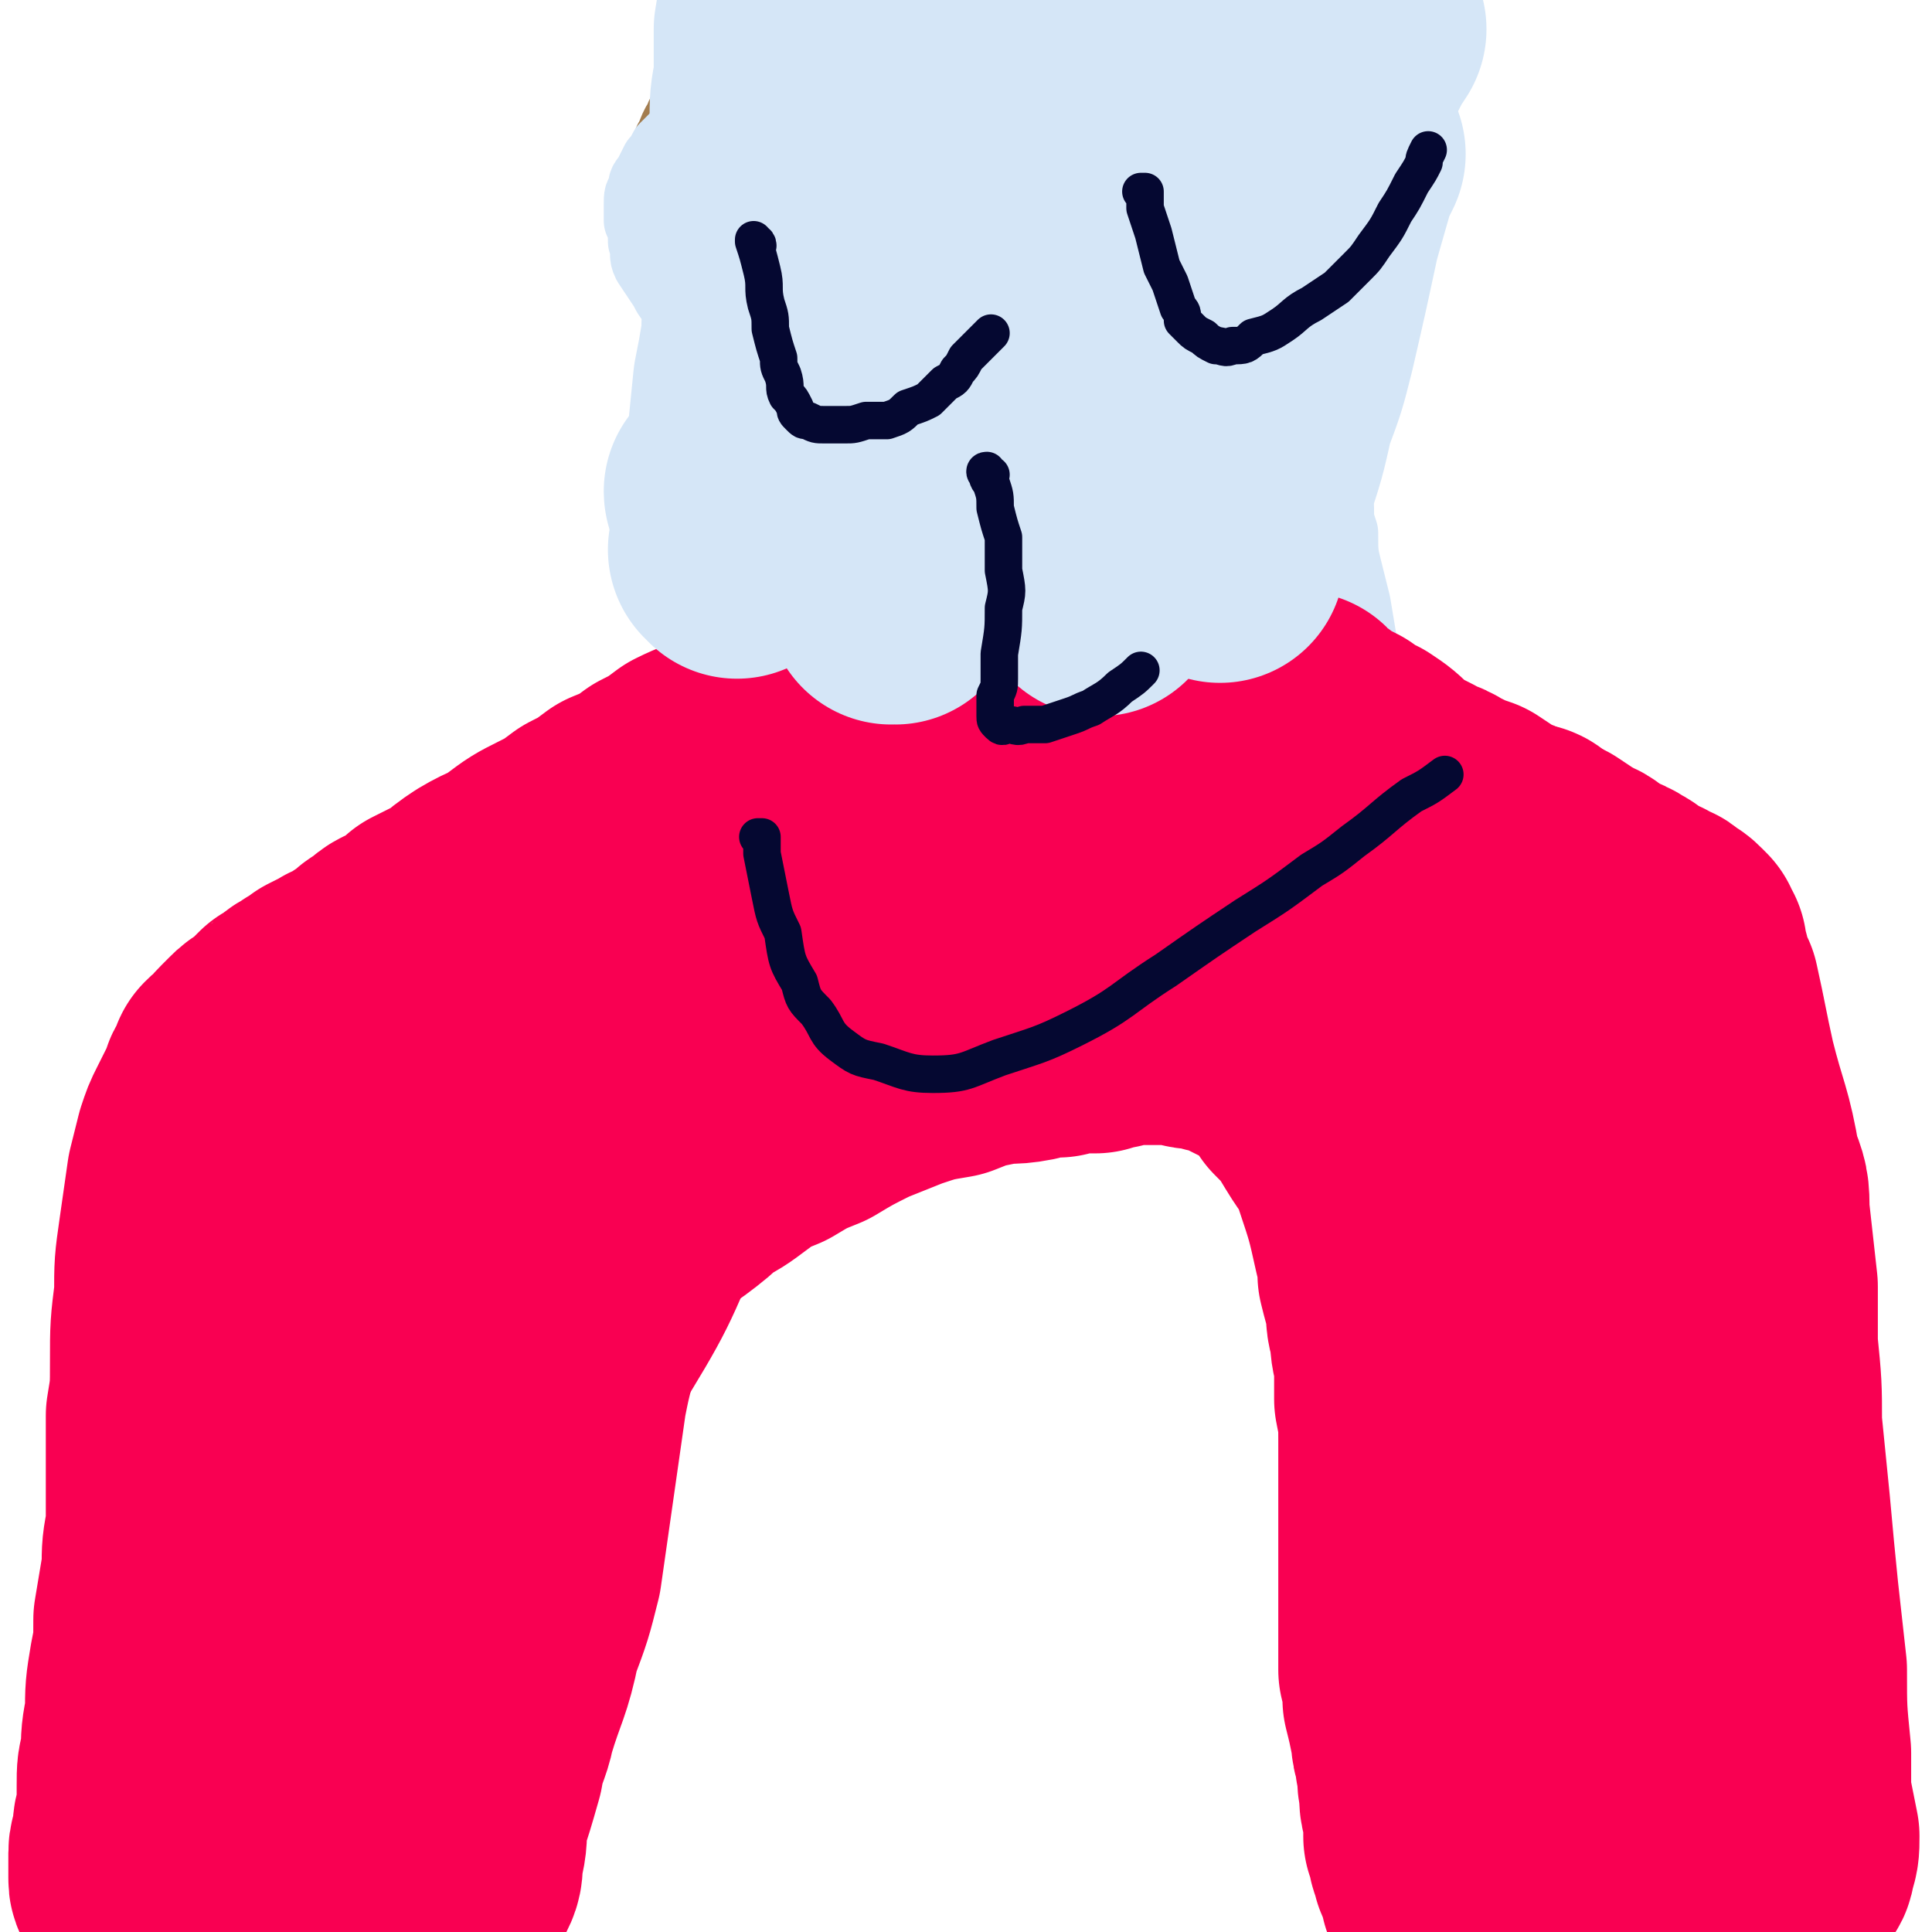 <svg viewBox='0 0 464 464' version='1.1' xmlns='http://www.w3.org/2000/svg' xmlns:xlink='http://www.w3.org/1999/xlink'><g fill='none' stroke='#A37D4F' stroke-width='18' stroke-linecap='round' stroke-linejoin='round'><path d='M166,192c-1,0 -1,-1 -1,-1 -1,0 0,0 0,0 0,0 0,0 0,0 0,1 0,0 0,0 -1,0 0,0 0,0 0,0 0,0 0,0 0,1 0,0 0,0 -1,0 0,0 0,0 0,0 0,0 0,0 0,1 0,0 0,0 -1,0 0,0 0,0 -1,1 -1,1 -3,2 -2,1 -2,1 -4,2 -1,0 -1,0 -3,1 -2,1 -2,1 -3,1 -2,1 -2,1 -4,2 -3,1 -3,1 -6,2 -2,1 -2,1 -4,2 -2,0 -2,0 -4,1 -1,1 -1,1 -3,2 -2,1 -2,1 -4,2 -3,1 -3,1 -5,2 -2,1 -2,1 -4,2 -2,1 -2,0 -4,1 -2,1 -2,1 -4,2 -2,1 -2,1 -4,2 -2,1 -2,1 -4,2 -2,1 -2,1 -3,2 -2,1 -2,1 -3,1 -2,1 -2,1 -4,2 -1,1 -1,1 -3,1 -1,1 -1,1 -2,1 -1,0 -1,0 -2,1 -1,0 -1,0 -2,0 -1,1 -1,1 -2,1 0,0 0,0 -1,1 -1,0 -1,0 -2,0 0,1 0,1 -1,1 0,0 0,0 -1,1 -1,0 -1,0 -1,0 -1,1 -1,1 -1,1 -1,1 -1,1 -2,1 -1,1 -1,1 -2,2 -1,0 -1,0 -2,1 -1,1 -1,1 -2,2 -1,1 -1,1 -2,2 -2,1 -2,1 -3,2 -1,2 -1,2 -2,3 -1,2 -1,2 -2,3 -1,2 -1,2 -2,4 -1,1 -1,1 -2,3 -1,1 0,1 -1,3 -1,2 -1,2 -1,3 0,2 0,2 -1,4 0,1 0,1 0,3 -1,1 -1,1 -1,3 0,1 0,1 -1,3 0,1 0,1 0,3 -1,2 -1,2 -1,3 0,2 0,2 -1,4 0,1 0,1 0,3 1,2 1,2 0,3 0,2 0,2 0,4 0,2 0,2 0,3 -1,2 -1,2 -1,4 0,3 0,3 0,6 0,2 0,2 0,4 0,2 0,2 0,4 0,3 0,3 0,5 0,2 0,2 0,4 0,2 0,2 0,5 0,2 0,2 0,5 0,2 0,2 0,4 0,2 0,2 0,4 0,9 0,9 -1,18 -1,5 -1,5 -2,10 0,3 0,3 -1,6 -1,2 -1,2 -1,4 -1,3 -1,3 -2,5 0,4 0,4 -1,7 -1,3 -2,3 -2,6 -1,2 -1,2 -1,5 -1,3 -1,3 -2,6 0,3 0,3 -1,6 0,3 0,3 -1,6 0,2 0,2 0,5 -1,2 -1,2 -1,4 0,2 0,2 -1,4 0,2 0,2 0,3 0,2 0,2 0,3 -1,2 -1,2 -2,3 '/><path d='M213,248c-1,0 -1,-1 -1,-1 0,0 0,0 0,0 0,0 0,0 0,0 0,1 0,0 0,0 0,0 0,0 0,0 -1,2 -1,2 -2,4 -2,2 -3,2 -5,4 -1,2 -1,2 -2,3 -2,1 -2,1 -3,2 -1,1 -1,1 -3,3 0,1 0,1 -1,2 -2,1 -2,1 -3,2 -2,1 -2,1 -3,2 -1,1 -1,1 -3,2 -1,1 -1,1 -3,2 -1,1 -1,1 -3,2 -2,1 -2,1 -3,2 -2,1 -2,0 -4,1 -2,1 -2,1 -3,2 -2,0 -2,0 -3,1 -1,0 -1,0 -3,1 -1,1 -1,1 -2,1 -1,1 -1,1 -2,1 -1,1 -1,1 -2,1 -1,0 -1,0 -2,1 0,0 0,1 0,1 -1,0 -1,0 -1,0 0,0 0,0 -1,0 0,0 0,0 0,0 -1,0 0,0 -1,1 -1,0 -1,0 -1,0 -1,1 -1,1 -2,1 -1,0 -1,0 -2,1 -1,0 -1,0 -2,1 -1,1 -1,1 -2,2 -1,0 -1,0 -2,1 -1,1 -1,0 -2,1 -1,1 -1,1 -2,2 0,0 0,0 -1,1 -1,1 -1,1 -2,2 0,1 -1,1 -2,2 0,1 0,1 -1,2 -2,4 -2,4 -4,8 -1,2 -1,2 -2,3 0,2 0,2 -1,4 0,1 0,1 -1,2 -1,2 -1,2 -1,3 -1,1 -1,2 -1,3 0,1 0,1 -1,2 0,2 0,2 0,3 -1,1 -1,1 -1,2 0,1 0,1 -1,2 0,1 0,1 0,2 -1,1 -1,1 -1,2 0,1 0,1 0,2 0,1 0,1 0,2 0,2 0,2 0,3 0,2 0,2 0,3 0,1 0,1 0,3 -1,2 -1,2 -1,4 0,1 0,1 -1,3 0,2 0,2 0,4 -1,2 -1,2 -1,4 0,2 0,2 -1,4 0,2 0,2 0,4 -1,2 -1,2 -1,4 -1,6 -1,6 -2,11 0,3 0,3 -1,5 0,3 0,3 0,6 0,3 0,3 -1,5 0,3 0,3 0,7 -1,2 -1,2 -1,5 0,3 0,3 0,5 -1,2 -1,2 -1,4 0,3 0,3 -1,6 0,1 0,1 0,3 0,2 0,2 0,5 -1,3 -1,3 -1,7 0,2 0,2 0,3 -1,3 -1,3 -1,5 -1,2 -1,2 -1,4 0,1 0,1 -1,2 0,1 0,1 0,1 '/><path d='M33,428c0,0 -1,-1 -1,-1 0,0 0,0 1,0 0,0 0,0 0,0 -1,3 -1,3 -1,5 0,2 0,2 0,5 -1,4 -1,4 -1,8 0,2 0,2 -1,4 '/><path d='M272,251c0,0 -1,-1 -1,-1 0,0 0,0 0,0 0,0 0,0 0,0 1,1 0,0 0,0 0,0 0,0 0,0 0,0 0,0 0,0 1,1 0,0 0,0 0,0 0,0 0,0 0,0 0,0 0,0 1,1 0,0 0,0 0,0 0,0 0,0 1,1 1,0 2,1 3,0 3,0 6,1 2,0 2,0 4,0 1,1 1,1 3,1 1,0 1,0 2,1 2,0 2,0 3,0 1,1 1,1 3,1 1,0 1,0 2,1 1,0 1,0 2,0 1,1 1,1 2,1 1,0 1,0 2,1 1,0 1,0 2,0 2,0 2,0 3,0 1,0 1,0 2,0 1,1 1,1 2,1 1,0 1,0 2,0 0,0 0,0 1,0 1,0 1,0 2,0 0,0 0,0 1,0 2,1 2,1 3,2 1,0 1,0 1,0 1,1 1,1 1,1 0,0 0,0 1,1 0,0 0,0 0,0 1,1 1,1 1,1 1,0 1,0 1,1 1,0 1,0 1,1 1,1 1,1 2,2 0,0 1,0 1,1 1,1 0,1 1,2 0,1 1,1 1,2 1,0 0,0 1,1 0,1 0,1 0,3 1,0 1,0 1,1 0,2 0,2 1,3 0,1 0,1 0,3 1,1 0,1 1,3 0,2 0,2 0,3 1,2 1,2 1,5 0,2 0,2 0,3 0,2 0,2 0,4 0,3 0,3 0,5 0,2 0,2 0,4 0,5 0,5 0,9 1,3 1,3 1,5 0,4 0,4 1,7 0,2 0,2 0,4 1,4 1,4 1,8 0,2 0,2 1,5 0,3 0,3 0,5 0,3 0,3 0,6 0,3 0,3 0,6 0,3 0,3 0,7 0,2 -1,2 -1,4 0,3 0,3 -1,6 0,2 0,2 0,4 0,3 -1,3 -1,6 0,3 0,3 0,6 0,3 0,3 0,6 0,3 0,3 0,7 0,3 0,3 1,7 0,3 0,3 0,7 1,2 1,2 2,5 1,3 1,3 1,7 1,2 0,2 1,5 0,3 0,3 0,6 0,2 0,2 0,4 0,2 -1,2 0,3 0,1 0,1 0,2 1,1 1,0 1,1 '/><path d='M421,239c-1,0 -1,-1 -1,-1 0,0 0,0 0,0 0,0 0,0 0,0 1,4 1,4 2,8 1,2 1,2 1,4 0,2 0,2 1,4 0,2 0,2 0,3 1,2 1,2 1,5 0,1 0,2 0,3 0,2 0,2 0,4 0,3 0,3 -1,5 0,2 0,2 0,5 -1,3 -1,3 -1,5 0,3 0,3 -1,6 0,3 0,3 0,6 -1,3 -1,3 -1,7 0,2 0,2 0,5 -1,3 0,3 0,5 0,3 0,3 0,5 0,3 0,3 0,6 1,3 1,3 1,7 1,4 1,4 2,8 0,6 0,6 1,13 0,4 0,4 0,8 1,4 0,4 0,8 0,3 0,3 0,6 0,4 -1,4 -1,7 0,3 0,3 0,6 0,4 0,4 0,8 0,3 1,3 1,6 0,4 0,4 1,7 0,4 0,4 1,8 2,4 2,4 3,8 1,5 1,5 2,9 1,4 1,4 2,8 1,4 1,4 1,7 0,2 0,2 0,4 1,3 0,3 0,5 0,2 1,2 1,4 0,1 0,1 1,2 0,0 0,0 1,1 '/><path d='M429,241c0,0 0,0 -1,-1 0,0 1,1 1,1 0,0 0,0 0,0 0,0 0,0 -1,-1 -1,0 -2,0 -3,-1 -2,-1 -3,-1 -4,-2 -3,-1 -3,-2 -5,-3 -2,-1 -2,-1 -4,-2 -5,-2 -5,-2 -9,-4 -2,-1 -2,-1 -4,-2 -2,-1 -2,-1 -4,-2 -2,-1 -2,-1 -3,-2 -2,-1 -3,-1 -5,-2 -1,-1 -1,-1 -2,-2 -2,-1 -2,-1 -3,-2 -1,-1 -1,-1 -2,-2 -2,-1 -2,-1 -3,-2 -1,-1 -1,-1 -3,-2 -1,-1 -1,-1 -2,-1 -1,-1 -1,-1 -3,-2 -1,0 -1,0 -1,-1 -2,-1 -2,-1 -3,-1 -1,-1 -1,-1 -2,-2 -1,-1 -1,-1 -3,-2 -1,-1 -1,-1 -3,-2 -2,-1 -2,-1 -3,-2 -2,-1 -2,-1 -4,-2 -2,-1 -2,-1 -4,-2 -2,-1 -2,-1 -4,-2 -2,-1 -2,-1 -4,-2 -2,-1 -2,-1 -4,-2 -1,-1 -1,-1 -3,-1 -3,-1 -3,-1 -5,-2 -3,-2 -3,-2 -6,-3 -2,-1 -2,-1 -4,-1 0,-1 0,-1 -1,-1 -1,0 -1,0 -1,-1 -1,0 0,0 -1,0 0,-1 0,-1 0,-1 -1,0 -1,0 -1,-1 0,0 0,0 -1,0 0,-1 0,-1 0,-1 '/><path d='M177,179c0,0 -1,0 -1,-1 0,0 0,1 0,1 0,0 0,0 0,0 1,0 0,0 0,-1 0,0 0,1 0,1 0,0 0,0 0,0 1,0 0,0 0,-1 0,0 0,1 0,1 0,0 0,0 0,0 1,-2 1,-2 2,-5 0,-1 0,-1 1,-3 0,-2 0,-2 0,-4 1,-1 1,-1 1,-3 0,-2 0,-2 0,-3 1,-2 1,-2 1,-4 0,-1 0,-1 1,-3 0,-2 0,-2 0,-4 1,-2 1,-2 1,-3 0,-2 0,-2 1,-3 0,-2 0,-2 0,-3 1,-1 1,-1 1,-3 0,-1 0,-1 1,-3 0,-2 0,-2 0,-3 0,-2 0,-2 0,-3 0,-2 0,-2 0,-3 0,-1 0,-1 0,-3 0,-1 0,-1 1,-2 0,-2 0,-2 0,-3 0,-1 0,-1 0,-3 1,-1 1,-1 1,-3 0,-2 0,-2 0,-3 0,-2 0,-2 0,-4 0,-2 0,-2 0,-4 0,-4 0,-4 0,-9 0,-2 0,-2 0,-4 0,-1 0,-1 0,-2 0,-3 0,-3 0,-5 0,-1 0,-1 0,-3 0,-1 0,-1 0,-1 0,-1 0,-1 0,-1 0,-1 0,-1 0,-1 0,-1 0,-1 0,-1 0,0 0,0 0,-1 0,0 0,0 0,0 '/><path d='M194,75c0,0 0,-1 -1,-1 0,0 1,0 1,1 0,0 0,0 0,0 0,0 0,-1 -1,-1 0,0 1,0 1,1 0,0 0,0 0,0 0,0 0,-1 -1,-1 0,0 1,0 1,1 0,0 0,0 0,0 0,0 0,-1 -1,-1 0,0 1,1 1,1 -2,1 -3,1 -5,1 -2,1 -2,1 -4,1 -1,0 -1,0 -3,1 -1,0 -1,0 -2,0 -1,1 -1,0 -2,0 -1,0 -1,0 -2,0 0,0 0,0 -1,0 -1,0 -1,0 -1,0 -1,0 -1,0 -2,0 0,0 0,0 0,0 0,0 0,0 -1,0 0,0 0,0 0,0 -1,0 -1,0 -1,-1 0,0 0,0 0,0 -1,-1 -1,-1 -1,-1 -1,-1 0,-1 -1,-2 0,0 0,0 -1,-1 0,-2 0,-2 -1,-4 -1,-2 -1,-2 -2,-4 -1,0 -1,0 -2,-1 0,-1 0,-1 0,-3 -1,-1 -1,-1 -1,-2 0,0 0,0 -1,-1 0,-1 0,-1 0,-2 -1,-2 -1,-2 -1,-4 0,-1 0,-1 -1,-2 0,-2 0,-2 0,-3 0,-1 0,-1 0,-2 0,-1 0,-1 0,-2 0,-1 0,-1 1,-2 0,-2 0,-2 0,-3 1,-1 1,-1 2,-3 0,-1 0,-1 1,-2 0,-1 0,-1 1,-3 1,-1 1,-1 1,-2 1,-1 1,-1 2,-3 0,0 0,0 1,-1 0,-1 0,-1 1,-3 1,-1 1,-1 2,-1 2,-3 2,-3 5,-5 1,-1 1,-1 2,-1 1,-1 1,-1 2,-2 1,-1 1,-1 2,-2 1,-1 1,-1 2,-2 2,-1 2,-1 3,-2 2,-1 2,-1 3,-2 2,-1 2,-1 3,-2 '/><path d='M319,164c0,0 -1,-1 -1,-1 0,0 0,0 1,0 0,0 0,0 0,0 0,1 -1,0 -1,0 0,0 0,0 1,0 0,0 0,0 0,0 -1,-2 -2,-2 -2,-4 -1,-3 -1,-3 -1,-7 -1,-2 -1,-2 -1,-4 -1,-3 -1,-3 -2,-5 0,-2 -1,-2 -1,-5 0,-2 0,-2 -1,-4 0,-3 0,-3 0,-6 -1,-2 -1,-2 -1,-5 0,-1 0,-1 0,-3 0,-2 0,-2 0,-4 0,-2 0,-2 0,-3 0,-2 0,-2 0,-4 0,-1 0,-1 0,-2 0,-2 0,-2 0,-4 0,-1 0,-1 0,-2 0,-2 0,-2 0,-3 0,-1 0,-1 0,-2 0,-1 0,-1 0,-2 0,-1 0,-1 0,-2 0,-1 0,-1 0,-1 0,-1 0,-1 0,-1 0,-1 0,-1 0,-2 0,-1 0,-1 0,-1 0,-1 0,-1 0,-1 0,-1 0,-1 0,-2 0,0 0,0 0,-1 0,-2 0,-2 0,-4 0,0 0,0 0,-1 0,0 0,0 0,0 0,-1 0,-1 0,-1 0,-1 0,-1 0,-1 0,-1 0,-1 0,-2 0,0 0,0 0,0 0,-1 0,-1 0,-1 0,0 0,0 0,0 0,-1 0,-1 0,-1 0,0 0,0 1,0 0,-1 0,-1 0,-1 1,0 1,0 1,-1 0,0 0,0 1,0 0,0 0,0 0,0 1,-1 1,-1 1,-1 0,0 0,0 1,-1 0,0 0,0 0,0 1,-1 1,-1 1,-1 0,0 0,0 1,-1 0,0 0,0 0,0 1,-1 1,-1 1,-1 0,-1 0,-1 1,-1 0,-1 0,-1 0,-1 1,0 1,0 1,-1 0,0 0,0 1,-1 0,-1 0,-1 0,-1 0,-1 0,-1 0,-2 1,0 1,0 1,-1 0,-1 1,-1 1,-1 0,-1 0,-1 0,-2 0,-1 0,-1 0,-1 0,-1 0,-1 0,-2 0,-1 0,-1 0,-2 0,-1 0,-1 0,-2 0,-1 0,-1 0,-2 0,-1 0,-1 0,-3 0,-1 0,-1 0,-2 0,-2 0,-2 0,-3 0,-3 0,-3 0,-6 0,0 0,0 0,-1 0,-1 0,-1 0,-1 0,-1 0,-1 0,-2 0,0 0,0 0,-1 0,-1 0,-1 0,-1 0,-1 0,-1 -1,-2 0,0 0,0 0,-1 -1,-1 -1,-1 -1,-1 0,-1 0,-1 0,-2 -1,0 -1,0 -1,-1 0,-1 0,-1 -1,-1 0,-1 0,-1 0,-2 -1,0 -1,0 -2,-1 0,-1 0,-1 -1,-1 -1,-1 -1,-1 -1,-2 -1,0 -1,0 -2,-1 -1,-1 -1,-1 -2,-2 0,-1 0,-1 -1,-2 -2,-1 -2,-1 -4,-3 -3,-2 -3,-2 -6,-4 -3,-2 -3,-3 -5,-5 0,-1 0,-1 -1,-2 '/></g>
<g fill='none' stroke='#F90052' stroke-width='18' stroke-linecap='round' stroke-linejoin='round'><path d='M188,179c0,0 -1,-1 -1,-1 0,0 1,1 2,1 3,1 3,1 6,2 2,1 2,1 5,1 3,1 3,1 6,1 6,1 6,1 12,1 2,0 2,0 5,0 2,0 2,-1 5,-1 2,0 2,0 5,-1 2,0 2,0 5,0 2,-1 2,-1 5,-1 2,0 2,0 5,-1 2,0 2,0 4,0 3,0 3,0 6,-1 3,0 3,0 5,-1 2,0 2,0 3,0 2,0 2,0 4,0 2,-1 2,0 3,0 2,0 2,0 3,0 1,0 1,0 3,0 1,0 1,0 3,0 1,0 1,0 2,0 2,0 2,0 3,0 1,0 1,0 2,0 2,0 2,0 3,0 1,0 1,0 2,0 1,-1 1,-1 2,-1 1,0 1,0 2,-1 1,0 1,0 2,0 0,-1 0,0 1,0 1,0 1,-1 1,-1 1,0 1,0 2,0 1,0 1,0 3,0 0,0 0,0 1,0 0,0 0,0 1,0 0,0 0,0 0,0 '/><path d='M193,176c0,0 0,-1 -1,-1 0,0 1,0 1,0 0,0 0,0 0,0 0,1 0,0 -1,0 0,0 1,0 1,0 0,0 0,0 0,0 0,1 0,0 -1,0 0,0 1,0 1,0 0,0 0,0 0,0 0,1 0,0 -1,0 0,0 1,0 1,0 0,0 0,0 0,0 0,1 0,0 -1,0 0,0 1,0 1,0 -1,1 -2,1 -3,1 -2,1 -2,1 -3,2 -1,0 -1,0 -2,0 -2,0 -2,0 -3,1 -1,0 -1,0 -1,0 -1,1 -1,1 -2,1 -1,0 -1,0 -1,1 -1,0 -1,0 -1,0 -1,0 -1,0 -2,0 0,0 0,0 -1,0 -1,0 -1,0 -1,0 -1,0 -1,0 -2,0 0,0 0,0 -1,0 0,0 0,0 -1,0 0,0 0,0 -1,0 0,0 0,0 0,0 -1,0 -1,0 -1,0 0,0 0,0 0,0 0,0 0,0 0,0 0,0 -1,0 -1,0 '/><path d='M303,176c0,0 -1,-1 -1,-1 0,0 0,1 0,1 0,0 0,0 0,0 1,0 0,-1 0,-1 0,0 0,1 0,1 0,0 0,0 0,0 1,0 -1,-1 0,-1 2,1 3,2 6,4 2,1 2,1 4,2 2,1 2,1 4,2 2,1 2,1 3,1 2,1 2,1 3,2 1,0 1,0 1,0 2,0 2,0 3,1 0,0 0,0 0,0 '/><path d='M180,187c0,0 -1,-1 -1,-1 0,0 0,0 0,1 0,0 0,0 0,0 1,0 0,-1 0,-1 0,0 0,0 0,1 0,0 0,0 0,0 1,0 0,-1 0,-1 0,0 0,0 0,1 0,0 0,0 0,0 1,1 1,1 1,3 0,2 0,2 1,5 0,2 0,2 0,5 1,2 1,2 2,4 0,2 0,2 1,4 1,3 1,3 1,5 1,2 1,2 1,3 1,2 1,2 2,4 1,1 1,1 2,2 1,2 1,2 2,3 1,1 1,1 2,2 1,1 1,1 2,2 1,1 1,1 1,2 1,1 1,1 2,2 0,1 1,1 2,2 1,1 1,1 2,2 1,1 1,1 1,2 3,3 3,3 5,5 0,0 0,1 1,1 1,1 1,0 1,1 1,0 1,0 1,1 0,0 0,0 1,0 0,1 0,1 0,1 1,0 1,0 1,1 0,0 0,0 1,0 0,1 0,1 0,1 1,0 0,0 1,1 0,0 0,0 0,0 1,0 1,0 1,0 0,1 0,0 1,0 0,0 0,0 0,0 1,0 1,0 2,1 '/><path d='M211,249c0,-1 -1,-1 -1,-1 0,0 0,0 0,0 0,0 0,0 0,0 1,0 0,0 0,0 0,0 0,0 0,0 0,0 0,0 0,0 3,1 3,1 6,1 2,1 2,1 5,1 2,1 2,1 4,1 2,0 2,0 3,1 1,0 1,0 3,0 1,1 1,1 2,1 1,0 1,0 2,0 1,0 1,0 2,0 0,1 0,1 1,1 1,0 1,0 1,0 1,0 1,0 1,0 1,0 1,0 2,0 1,0 1,0 2,0 0,0 0,0 1,0 1,0 1,0 1,0 1,0 1,0 2,0 1,0 1,0 2,0 1,0 1,0 2,0 1,0 1,0 1,0 1,0 1,0 2,0 0,0 0,0 1,0 1,0 1,0 1,0 1,0 1,0 2,0 0,0 0,0 1,0 1,0 1,0 1,0 1,0 1,0 1,0 1,0 1,0 2,0 1,0 1,0 1,0 1,0 1,1 2,0 2,0 2,0 3,-1 1,0 1,0 3,-1 '/><path d='M281,254c0,0 -1,0 -1,-1 0,0 0,1 1,1 0,0 0,0 0,0 0,0 -1,0 -1,-1 0,0 0,1 1,1 0,0 0,0 0,0 0,0 -1,0 -1,-1 0,0 0,1 1,1 0,0 0,0 0,0 0,0 -1,0 -1,-1 0,0 0,1 1,1 1,-1 1,-2 3,-3 3,-3 3,-3 5,-6 3,-2 3,-2 6,-5 2,-2 2,-2 4,-4 3,-3 3,-3 5,-6 3,-3 3,-3 5,-5 2,-3 2,-3 4,-6 2,-2 1,-2 3,-4 1,-2 1,-2 2,-3 1,-2 1,-2 2,-3 1,-1 1,-1 2,-2 0,-1 0,-1 1,-2 0,0 0,0 1,-1 0,-1 0,-1 0,-1 1,-1 1,0 1,-1 0,0 0,0 0,0 0,-1 0,-1 0,-2 0,-1 0,-1 0,-1 0,0 0,0 0,0 '/><path d='M307,194c0,0 -1,-1 -1,-1 0,0 1,0 1,1 0,0 0,0 0,0 0,0 -1,-1 -1,-1 0,0 1,1 1,1 -2,0 -2,0 -4,1 -3,0 -3,1 -6,1 -6,1 -6,1 -11,1 -9,1 -9,1 -18,2 -7,0 -7,0 -15,0 -10,1 -10,1 -20,1 -5,0 -5,0 -11,0 -5,0 -5,0 -10,-1 -3,0 -3,0 -5,0 -3,-1 -3,-1 -6,-1 -1,0 -1,0 -2,-1 -2,0 -2,0 -4,-1 -1,0 -1,0 -2,0 0,0 0,0 0,0 0,0 -1,0 -1,0 0,0 0,0 1,0 0,0 0,1 1,1 1,1 1,2 2,2 4,2 4,2 7,3 7,2 7,3 14,4 6,1 6,0 13,1 9,0 9,0 17,0 8,0 8,0 15,0 7,0 7,0 14,0 5,0 5,0 9,0 4,0 4,0 9,0 2,0 2,0 4,0 2,0 2,0 4,0 1,0 1,0 2,0 0,0 0,0 1,0 0,-1 0,-1 -1,-1 0,-1 0,-1 -1,-1 -2,-1 -2,-1 -4,-2 -6,-2 -7,-2 -13,-3 -7,-1 -7,-1 -14,-1 -10,0 -10,1 -19,1 -7,1 -7,1 -15,2 -6,1 -6,1 -11,3 -4,1 -4,1 -8,2 -2,1 -2,1 -5,3 -2,1 -2,1 -4,2 -1,1 -1,2 -2,3 -1,1 -2,2 -1,3 3,4 4,5 9,8 5,3 6,2 11,4 6,2 6,2 11,3 5,1 5,1 9,2 5,0 5,0 10,1 3,0 3,0 6,0 3,1 3,1 6,1 2,0 2,0 3,0 2,0 2,0 4,0 1,0 2,0 2,0 1,-2 1,-3 0,-4 -2,-4 -3,-4 -6,-6 -6,-4 -6,-4 -12,-7 -5,-3 -6,-2 -11,-4 -4,-2 -4,-2 -8,-3 -4,-1 -4,-1 -8,-1 -2,-1 -3,-1 -5,0 -1,0 -1,0 -3,0 -1,1 -1,1 -1,1 -1,1 -1,1 -1,2 0,2 0,2 1,3 1,2 1,2 3,2 5,3 5,3 10,5 7,2 7,2 14,3 7,2 7,1 13,2 7,2 7,2 15,3 3,1 3,1 7,1 4,1 4,1 8,1 2,0 2,1 5,1 2,0 2,0 4,-1 1,0 1,-1 1,-2 1,-1 1,-1 2,-3 0,-3 0,-3 -1,-5 -1,-4 -1,-4 -3,-7 -3,-4 -3,-4 -7,-6 -6,-4 -7,-4 -14,-8 -7,-2 -7,-2 -14,-4 -5,-2 -6,-2 -11,-3 -5,-1 -5,-1 -10,-1 -3,-1 -3,-1 -6,0 -3,0 -3,0 -6,0 -1,1 -1,1 -2,2 -2,0 -2,0 -3,1 -1,2 -1,2 -2,3 -1,2 -1,2 -1,4 0,3 0,3 1,5 0,2 0,2 2,4 1,2 2,2 4,3 3,2 3,3 7,4 4,1 4,1 9,2 4,0 4,0 9,0 4,0 4,0 8,-1 2,0 2,0 5,-2 6,-4 6,-4 12,-9 1,-2 1,-2 2,-3 2,-4 4,-5 3,-8 -1,-4 -3,-4 -7,-6 -3,-1 -4,-1 -8,0 -4,0 -4,0 -8,1 -5,1 -5,1 -10,3 -4,1 -5,1 -9,2 -3,1 -3,1 -5,3 -3,1 -3,1 -6,3 0,0 0,1 -1,1 0,0 0,0 0,1 '/></g>
<g fill='none' stroke='#D5E6F7' stroke-width='18' stroke-linecap='round' stroke-linejoin='round'><path d='M188,12c0,0 -1,-1 -1,-1 0,0 0,1 0,1 0,0 0,0 0,0 1,0 0,-1 0,-1 0,0 0,1 0,1 0,0 0,0 0,0 1,0 0,-1 0,-1 -2,1 -2,2 -4,3 -2,2 -2,2 -4,3 -2,2 -2,2 -4,3 -2,2 -2,2 -4,4 -2,2 -2,2 -4,4 -2,2 -2,2 -3,4 -2,2 -2,2 -4,4 -1,2 -1,2 -2,3 -1,2 -1,2 -2,4 -1,1 -1,1 -1,3 -1,1 -1,1 -1,3 0,2 0,2 0,4 1,2 1,2 1,5 1,3 0,3 1,5 2,3 2,3 4,6 1,2 1,2 3,4 1,2 1,2 3,4 2,2 2,2 3,4 1,1 2,1 3,3 1,2 1,2 3,3 0,1 0,1 1,2 1,2 1,2 2,3 0,1 0,1 1,2 0,1 1,0 1,1 1,1 0,1 1,2 0,0 0,0 0,0 '/><path d='M191,90c0,-1 -1,-1 -1,-1 0,-1 1,0 1,0 0,0 0,0 0,0 0,0 -1,0 -1,0 0,-1 1,0 1,0 0,0 0,0 0,0 0,0 -1,-1 -1,0 0,2 1,3 1,7 0,4 -1,4 -1,8 0,5 0,5 -1,10 0,3 0,3 0,7 -1,4 -1,4 -1,8 0,3 0,3 -1,5 0,3 0,3 0,6 0,2 0,2 -1,5 0,2 0,2 0,5 -1,2 -1,2 -1,5 0,2 -1,2 -1,5 0,2 0,2 0,4 0,2 0,2 0,4 0,1 1,1 1,2 0,1 0,1 0,2 1,1 1,1 2,2 1,1 1,1 1,1 2,1 2,1 4,2 2,0 2,0 5,1 4,1 3,1 7,2 4,1 4,1 8,1 5,1 5,1 10,1 6,0 6,0 11,0 12,1 12,1 24,2 4,0 4,0 7,0 4,0 4,-1 8,-1 4,-1 4,0 8,-1 3,0 3,0 7,0 3,0 3,0 6,0 5,0 5,0 9,-1 3,0 3,-1 6,-1 2,0 2,0 4,-1 3,0 3,0 6,0 1,0 1,-1 2,-1 2,0 2,0 3,-1 1,0 1,0 1,0 1,-1 1,-1 2,-1 0,0 0,0 1,0 0,0 0,0 1,0 0,0 0,0 0,0 1,0 1,0 1,-1 0,-1 0,-1 0,-2 0,-4 0,-4 0,-8 -1,-4 -1,-4 -2,-8 -1,-6 -1,-6 -2,-12 -1,-4 -1,-4 -2,-8 -1,-4 -1,-4 -1,-9 -1,-3 -1,-3 -1,-6 -1,-4 -1,-4 -2,-8 -1,-5 0,-5 -1,-9 -1,-4 -1,-4 -1,-9 -1,-3 -1,-3 -2,-6 0,-3 0,-3 0,-6 -1,-2 -1,-2 -1,-5 0,-2 0,-2 -1,-4 0,-2 0,-2 0,-4 -1,-2 -1,-2 -1,-4 0,-2 0,-2 -1,-3 0,-1 0,-1 0,-3 0,-1 0,-1 0,-2 0,-1 0,-1 0,-2 0,-1 0,-1 0,-2 0,-1 0,-1 0,-1 1,-1 1,-1 1,-2 1,-1 0,-1 1,-2 0,-1 0,-1 0,-2 1,-2 1,-2 2,-3 0,-2 0,-2 1,-3 1,-1 1,-1 1,-2 1,-1 1,-1 2,-2 0,-1 0,-1 1,-2 0,-2 0,-2 0,-3 1,-1 1,-1 1,-3 0,-1 0,-1 -1,-2 0,-2 0,-2 -1,-4 -1,-2 -1,-2 -3,-4 -2,-3 -2,-3 -5,-5 -4,-2 -4,-2 -8,-4 -5,-3 -5,-3 -10,-5 -5,-2 -5,-2 -10,-3 -6,-2 -6,-2 -12,-3 -5,-1 -5,-1 -10,-1 -9,-1 -9,-1 -18,-2 -2,0 -2,0 -3,0 0,0 0,0 0,0 '/><path d='M268,32c0,-1 -1,-1 -1,-1 0,0 0,0 1,0 0,0 0,0 0,0 -4,0 -4,1 -7,1 -4,0 -4,0 -7,0 -5,0 -5,0 -10,0 -6,0 -6,0 -12,0 -6,-1 -6,-1 -12,-3 -4,-1 -4,-1 -9,-2 -4,0 -4,0 -8,0 -3,0 -3,1 -6,1 -3,1 -3,1 -5,2 -2,1 -3,1 -4,3 -1,2 -1,3 -1,5 0,3 -1,3 0,6 1,3 1,3 3,5 3,3 3,4 6,6 5,2 6,2 12,3 6,1 6,2 13,2 6,0 6,-1 12,-3 4,-1 5,-1 8,-4 7,-6 8,-7 11,-15 2,-3 0,-4 -1,-7 0,-2 -1,-2 -2,-4 -2,-2 -2,-2 -4,-4 -3,-2 -3,-2 -7,-3 -4,-2 -4,-3 -8,-2 -8,3 -9,4 -16,10 -3,3 -3,4 -3,8 -1,5 -2,5 -1,9 1,4 2,4 4,8 2,2 2,3 5,4 5,3 5,3 11,4 6,2 6,2 13,2 4,0 4,-1 8,-2 4,-1 4,-1 8,-3 2,-1 2,-1 3,-3 2,-1 2,-2 3,-4 1,-3 1,-3 1,-6 -1,-3 -2,-3 -4,-5 -3,-3 -3,-4 -6,-6 -6,-3 -7,-4 -14,-5 -8,-2 -8,-3 -17,-2 -6,1 -6,2 -11,5 -6,3 -6,3 -11,7 -2,2 -2,2 -4,5 -2,4 -3,4 -4,9 -1,4 -1,4 0,8 2,6 2,7 6,12 3,3 3,3 7,5 6,3 6,3 12,5 8,3 9,2 17,3 7,1 8,1 15,0 5,-1 5,-1 10,-3 5,-3 5,-3 10,-7 3,-3 3,-3 5,-6 2,-5 2,-5 4,-10 2,-7 2,-7 2,-15 1,-4 0,-4 -1,-9 -1,-3 0,-4 -2,-7 -1,-2 -2,-2 -4,-3 -4,-1 -6,-3 -8,0 -18,17 -19,18 -32,39 -7,10 -6,11 -10,24 -3,10 -3,11 -4,22 0,8 -1,9 1,16 1,4 2,4 5,7 4,4 4,4 9,6 5,2 6,3 11,1 8,-2 8,-3 15,-8 7,-5 8,-4 13,-11 6,-8 6,-8 10,-17 4,-9 5,-9 7,-19 1,-5 -1,-5 -2,-11 -1,-4 -1,-4 -3,-8 -2,-2 -2,-2 -5,-3 -5,-3 -5,-4 -10,-4 -5,0 -6,0 -10,3 -8,3 -8,4 -14,9 -6,6 -6,7 -11,15 -5,8 -5,8 -9,17 -3,5 -3,6 -4,11 -1,6 -3,11 1,13 5,2 9,-1 18,-4 5,-2 5,-3 9,-6 2,-2 2,-3 4,-5 3,-6 3,-6 6,-13 1,-2 0,-2 1,-5 0,-2 1,-3 0,-5 0,0 -1,0 -1,0 -3,0 -3,0 -5,1 -4,2 -5,2 -8,6 -7,7 -7,7 -12,15 -5,7 -5,8 -8,16 -4,9 -3,9 -6,18 -1,5 -1,5 -1,10 0,3 0,4 2,6 1,1 1,1 3,1 7,0 8,0 15,-2 8,-3 8,-3 16,-7 7,-5 7,-6 13,-11 6,-5 6,-5 10,-10 6,-8 6,-8 10,-16 1,-3 1,-4 0,-7 -1,-2 -1,-2 -3,-4 -3,-2 -3,-3 -7,-3 -6,-2 -6,-1 -12,-1 -5,0 -6,0 -11,2 -7,2 -7,3 -13,7 -3,3 -4,3 -6,7 -3,5 -3,5 -4,11 -1,4 -1,4 0,8 2,4 2,5 5,8 4,4 4,5 9,7 7,2 8,2 15,2 8,0 8,1 15,-1 4,-1 4,-2 8,-4 4,-3 4,-3 8,-7 2,-2 2,-3 2,-6 0,-3 1,-4 -1,-6 -3,-4 -4,-4 -9,-6 -10,-4 -10,-5 -20,-6 -10,-1 -10,0 -20,2 -9,2 -9,3 -18,7 -4,2 -5,2 -8,6 -3,4 -3,5 -5,11 -1,3 -1,4 -1,7 1,5 -1,7 3,9 7,4 9,3 18,3 4,-1 4,-2 8,-5 2,-2 2,-2 4,-4 1,-2 1,-3 2,-6 1,-2 1,-3 0,-4 0,-1 -1,0 -3,0 -2,0 -3,-1 -5,0 -3,1 -4,1 -5,4 -4,5 -3,6 -7,12 '/></g>
<g fill='none' stroke='#F90052' stroke-width='60' stroke-linecap='round' stroke-linejoin='round'><path d='M184,175c0,0 -1,0 -1,-1 0,0 1,1 1,1 0,0 0,0 0,0 0,0 0,-1 -1,-1 -1,1 -1,2 -2,3 -3,2 -3,2 -6,4 -4,2 -5,2 -9,4 -4,3 -4,3 -8,5 -4,3 -4,3 -9,5 -4,3 -4,3 -8,5 -4,3 -4,3 -8,5 -4,2 -4,2 -8,5 -4,3 -4,2 -9,5 -3,2 -3,2 -5,4 -4,2 -4,2 -8,4 -2,2 -2,2 -5,4 -3,1 -3,1 -5,3 -2,1 -2,1 -4,3 -2,1 -2,1 -4,3 -2,1 -2,0 -3,1 -2,1 -2,1 -4,2 -1,1 -1,1 -3,2 -1,1 -2,1 -3,2 -1,1 -1,1 -3,2 -1,1 -1,1 -2,2 -1,1 -1,1 -2,2 -2,1 -2,1 -3,2 -1,1 -1,1 -2,2 -1,1 -1,1 -1,2 -2,1 -2,1 -3,2 -1,2 0,2 -1,3 -1,1 -1,1 -1,2 -2,4 -2,4 -4,8 -1,2 -1,2 -2,5 -1,4 -1,4 -2,8 -1,7 -1,7 -2,14 -1,7 -1,7 -1,14 -1,8 -1,8 -1,16 0,7 0,7 -1,13 0,7 0,7 0,15 0,6 0,6 0,12 -1,5 -1,5 -1,10 -1,6 -1,6 -2,12 0,6 0,6 -1,11 -1,6 -1,6 -1,12 -1,5 -1,5 -1,10 -1,3 -1,3 -1,7 0,3 0,3 0,7 -1,2 -1,2 -1,5 0,2 -1,2 -1,4 0,1 0,1 0,2 0,2 0,2 0,3 0,1 0,1 0,1 0,1 0,1 1,1 0,1 0,1 1,2 2,1 2,1 4,1 5,2 5,2 10,2 6,0 6,0 12,0 6,-1 6,-1 12,-2 6,-1 6,-1 11,-1 8,-1 8,-1 15,-2 3,0 3,0 6,0 1,0 1,0 2,0 0,0 0,0 1,0 0,0 0,0 1,0 0,0 0,0 0,0 1,-1 1,-1 1,-1 1,-2 1,-2 1,-5 1,-4 1,-4 1,-9 2,-6 2,-6 4,-13 1,-6 2,-6 3,-11 3,-10 4,-10 6,-20 3,-8 3,-8 5,-16 3,-21 3,-21 6,-42 1,-5 1,-5 2,-9 1,-4 1,-4 2,-7 1,-3 1,-3 2,-6 1,-2 1,-2 1,-4 1,-1 0,-1 1,-2 0,-1 0,-1 0,-2 1,-1 1,-1 1,-2 1,0 1,0 1,-1 0,-1 0,-1 0,-1 1,-1 0,-1 0,-1 1,-1 1,-1 1,-1 0,-1 1,-1 1,-1 2,-2 2,-2 3,-3 2,-2 2,-2 4,-3 4,-3 4,-3 7,-5 4,-3 4,-3 7,-6 4,-2 4,-2 8,-5 4,-3 4,-3 9,-5 5,-3 5,-3 10,-5 5,-3 5,-3 11,-6 5,-2 5,-2 10,-4 6,-2 6,-2 12,-3 5,-2 5,-2 10,-3 4,-1 4,0 9,-1 3,-1 3,-1 7,-1 2,-1 2,-1 5,-1 2,0 2,0 4,0 2,-1 2,-1 4,-1 1,0 1,-1 3,-1 2,0 2,0 3,0 1,0 1,0 3,0 1,0 1,0 2,0 2,0 2,0 4,0 1,0 1,0 3,0 1,1 1,1 3,1 2,0 2,0 4,1 2,0 2,0 4,1 2,1 2,1 4,2 2,1 2,1 4,2 3,2 3,1 5,4 3,2 2,2 4,5 4,4 4,4 7,9 3,5 4,5 6,11 3,9 3,9 5,18 1,4 1,4 1,7 1,4 1,4 2,7 0,4 0,4 1,7 0,3 0,3 1,7 0,4 0,4 0,9 1,5 1,5 1,10 0,4 0,4 0,9 0,5 0,5 0,10 0,3 0,3 0,7 0,4 0,4 0,7 0,4 0,4 0,7 0,4 0,4 0,8 0,4 0,4 0,7 1,4 1,4 1,7 1,4 1,4 2,9 0,3 1,3 1,6 1,3 0,3 1,7 0,3 0,3 1,5 0,3 0,3 0,6 1,1 1,1 1,3 0,1 0,1 1,3 0,0 0,0 0,1 1,1 1,1 1,2 0,1 0,1 1,1 0,0 0,0 0,1 0,0 0,0 0,0 0,1 0,1 0,1 0,0 0,0 0,1 1,0 1,-1 1,-1 1,0 1,0 1,0 2,0 2,0 3,0 3,0 3,0 5,0 4,0 4,0 8,0 5,0 5,0 10,-1 5,0 5,0 9,-1 5,0 5,0 9,0 4,0 4,0 8,1 4,0 4,0 8,0 3,0 3,0 6,0 5,-1 5,-1 11,-1 0,0 0,-1 1,-1 1,0 2,0 2,-1 1,-1 1,-1 1,-2 1,-3 1,-3 1,-6 -1,-5 -1,-5 -2,-10 0,-5 0,-5 0,-10 -1,-10 -1,-10 -1,-20 -1,-9 -1,-9 -2,-18 -1,-10 -1,-10 -2,-21 -1,-10 -1,-10 -2,-20 0,-9 0,-9 -1,-19 0,-7 0,-7 0,-14 -1,-9 -1,-9 -2,-18 0,-5 0,-5 -2,-10 -2,-12 -3,-12 -6,-24 -2,-9 -2,-10 -4,-19 -1,-2 -1,-2 -2,-4 0,-2 0,-2 -1,-4 0,-1 0,-1 0,-2 -1,-1 -1,-1 -1,-2 0,0 0,0 -1,-1 -1,-1 -1,-1 -2,-1 -1,-1 -1,-2 -3,-2 -2,-2 -2,-1 -4,-2 -3,-2 -2,-2 -4,-3 -3,-2 -3,-1 -6,-3 -3,-2 -2,-2 -5,-3 -3,-2 -3,-2 -6,-4 -3,-1 -3,-1 -7,-3 -3,-2 -3,-2 -6,-3 -3,-2 -3,-2 -6,-4 -3,-1 -3,-1 -7,-3 -3,-2 -3,-1 -6,-3 -4,-2 -4,-2 -7,-4 -3,-3 -3,-3 -6,-5 -2,-1 -3,-1 -5,-3 -2,-1 -2,-1 -4,-2 -1,-1 -1,-1 -3,-2 -1,-1 -1,-1 -2,-2 -1,0 0,0 -1,-1 '/><path d='M175,226c0,0 -1,-1 -1,-1 0,0 0,0 0,1 0,0 0,0 0,0 1,0 0,-1 0,-1 0,0 0,0 0,1 -2,2 -3,1 -6,4 -9,9 -8,10 -17,20 -13,14 -15,13 -27,28 -14,18 -14,18 -26,37 -11,17 -11,17 -21,34 -4,6 -4,6 -7,12 -3,5 -3,5 -4,10 -1,2 -1,3 1,5 2,2 2,3 5,3 8,-1 10,-1 17,-5 17,-12 17,-14 32,-29 9,-9 9,-9 16,-21 11,-18 11,-18 19,-38 3,-8 2,-8 4,-16 0,-6 1,-6 1,-11 0,-2 0,-2 -1,-5 0,-1 -1,-2 -2,-1 -4,1 -5,2 -9,5 -10,8 -12,7 -20,16 -15,19 -14,20 -26,40 -21,35 -21,36 -39,72 -6,12 -6,12 -10,24 -3,7 -3,7 -5,15 0,3 0,3 0,6 0,1 0,2 1,3 2,1 2,1 4,0 4,-1 4,-1 7,-3 7,-5 7,-6 13,-12 9,-10 10,-9 16,-20 8,-14 7,-14 12,-29 5,-14 5,-14 9,-28 2,-6 2,-6 3,-13 1,-5 2,-5 3,-10 0,-2 0,-2 0,-4 1,-1 1,-2 1,-3 -1,0 -1,0 -1,0 -2,1 -2,1 -3,3 -3,5 -4,4 -6,10 -7,17 -6,18 -12,35 -4,12 -4,12 -8,23 -2,5 -2,5 -4,10 -1,3 -1,3 -2,6 0,1 0,1 -1,2 0,0 0,0 0,0 3,-8 4,-8 6,-17 5,-18 4,-18 9,-37 4,-17 5,-17 8,-34 3,-13 3,-14 5,-27 0,-5 0,-5 0,-10 0,-3 0,-3 0,-6 0,-1 0,-2 0,-1 -3,1 -4,1 -6,4 -8,9 -8,9 -14,20 -9,16 -9,16 -16,33 -6,14 -6,14 -11,28 -3,9 -2,9 -5,18 '/><path d='M335,238c0,0 -1,-1 -1,-1 0,0 0,0 1,0 0,0 0,0 0,0 1,6 2,6 3,12 3,13 1,14 4,27 6,26 8,25 13,51 2,16 1,17 2,34 2,16 2,16 4,33 1,7 1,7 2,15 1,5 1,5 2,9 0,2 0,2 0,3 0,1 0,1 0,1 0,-3 0,-4 0,-8 -2,-14 -1,-14 -3,-28 -3,-18 -4,-18 -6,-37 -3,-17 -2,-17 -3,-34 -1,-8 -1,-8 -2,-16 0,-8 0,-8 -1,-16 0,-3 0,-3 0,-7 0,-1 0,-1 0,-2 0,-2 0,-2 0,-3 0,0 0,0 0,0 0,1 0,1 1,2 2,10 2,10 5,20 6,18 7,17 12,35 4,14 4,14 8,29 2,10 2,10 5,21 0,3 0,3 1,6 1,2 1,3 2,5 0,0 1,1 1,0 2,-1 3,-1 4,-4 2,-12 1,-13 2,-25 2,-15 1,-15 3,-29 1,-11 1,-11 2,-23 0,-1 0,-2 0,-2 0,-1 -1,0 -1,0 -1,8 -1,8 -2,17 -2,21 -2,21 -4,41 -1,15 -1,15 -2,29 -1,18 0,18 -2,36 0,5 -1,5 -2,9 -1,3 -1,4 -2,7 -1,0 -1,0 -1,0 '/><path d='M367,205c0,-1 0,-1 -1,-1 0,-1 1,0 1,0 0,0 0,0 0,0 0,0 0,0 -1,0 -1,-1 -1,0 -3,-1 -4,0 -4,0 -7,-1 -6,-2 -6,-2 -11,-4 -6,-2 -6,-3 -11,-5 -8,-4 -7,-4 -15,-7 -14,-6 -14,-7 -29,-12 -9,-3 -9,-2 -18,-5 -8,-1 -8,-1 -16,-2 -6,-1 -6,-1 -12,-2 -6,0 -6,0 -12,0 -4,-1 -5,-1 -9,0 -4,0 -4,0 -8,1 -3,1 -3,1 -5,3 -3,1 -3,1 -5,3 -2,1 -2,1 -4,2 -1,1 -1,2 -2,3 -1,2 -1,2 -1,3 0,1 0,2 1,2 2,3 2,3 4,4 5,3 6,4 12,5 8,3 8,3 16,4 8,1 8,1 16,2 10,1 10,1 20,1 8,1 8,1 16,1 6,1 6,1 12,2 5,1 5,1 9,3 3,2 3,2 6,4 2,1 2,1 4,3 2,1 1,2 2,4 1,2 1,2 2,5 0,2 0,2 0,5 0,2 0,2 1,5 0,2 0,2 1,4 0,3 0,3 1,6 2,3 2,3 4,7 3,3 3,3 5,5 4,3 4,3 7,6 12,9 13,8 24,18 9,7 8,8 15,17 4,5 3,5 7,11 0,1 0,1 0,1 0,0 0,0 0,0 -1,-4 -1,-4 -3,-8 -4,-10 -4,-10 -8,-21 -2,-4 -2,-3 -4,-8 -2,-5 -2,-5 -4,-11 -1,-3 -1,-3 -1,-6 0,-1 0,-1 1,-2 0,0 0,0 1,0 2,1 2,1 4,2 3,3 3,3 5,7 4,4 4,4 7,8 '/></g>
<g fill='none' stroke='#D5E6F7' stroke-width='60' stroke-linecap='round' stroke-linejoin='round'><path d='M177,133c0,0 0,-1 -1,-1 0,0 1,0 1,0 0,0 0,0 0,0 0,0 0,0 0,0 1,-10 2,-10 3,-20 1,-10 1,-10 2,-20 1,-5 1,-5 2,-11 0,-8 1,-8 1,-17 0,-7 0,-7 0,-13 1,-6 0,-6 1,-12 0,-5 0,-5 0,-9 0,-6 0,-6 1,-11 0,-6 0,-6 0,-12 1,-6 1,-6 1,-12 1,-4 1,-4 1,-9 1,-5 2,-5 3,-10 1,-6 1,-7 2,-13 1,-2 1,-2 2,-3 '/><path d='M206,105c0,0 -1,-1 -1,-1 0,0 0,1 0,1 0,0 0,0 0,0 1,0 0,-1 0,-1 0,0 0,1 0,1 0,0 0,0 0,0 4,-6 4,-6 8,-11 4,-6 4,-6 8,-11 6,-8 6,-8 11,-16 6,-9 5,-9 11,-18 5,-7 6,-7 12,-14 6,-8 5,-8 11,-16 4,-5 4,-5 7,-10 4,-5 4,-5 7,-10 '/><path d='M203,115c0,0 -1,-1 -1,-1 0,0 0,0 1,0 4,-5 4,-5 7,-11 6,-9 6,-8 11,-17 6,-11 6,-11 10,-22 9,-23 9,-23 18,-46 4,-13 4,-13 9,-25 3,-7 4,-7 7,-14 3,-8 3,-8 7,-15 1,-4 1,-4 3,-7 '/><path d='M176,119c-1,0 -1,-1 -1,-1 0,0 0,0 0,0 0,0 0,0 0,0 2,-2 3,-1 5,-4 5,-8 5,-8 9,-16 5,-10 5,-10 8,-20 6,-13 5,-13 11,-27 4,-11 5,-11 9,-22 4,-8 4,-8 7,-17 3,-7 3,-7 6,-14 2,-6 2,-6 4,-12 3,-7 3,-7 5,-13 2,-7 1,-7 2,-14 1,-1 1,-1 1,-2 '/><path d='M215,144c0,0 -1,0 -1,-1 0,0 0,1 0,1 2,-2 2,-2 4,-4 3,-3 3,-3 6,-7 4,-5 4,-4 7,-10 4,-6 4,-6 7,-13 6,-9 5,-9 10,-19 7,-15 8,-14 15,-29 10,-18 10,-18 19,-36 14,-30 13,-30 27,-61 0,0 0,0 0,0 '/><path d='M264,142c0,0 -1,-1 -1,-1 0,0 0,0 1,1 0,0 0,0 0,0 2,-4 2,-3 4,-7 4,-5 5,-5 8,-11 5,-9 4,-9 8,-18 4,-9 4,-10 7,-19 5,-11 5,-11 10,-23 4,-10 4,-10 9,-20 3,-8 4,-8 7,-17 3,-6 3,-7 6,-13 2,-4 2,-4 4,-7 '/><path d='M293,134c0,0 -1,-1 -1,-1 0,0 1,0 1,1 0,0 0,0 0,0 1,-3 1,-3 2,-6 2,-6 3,-6 5,-12 3,-9 3,-9 5,-18 3,-8 3,-8 5,-16 3,-13 3,-13 6,-27 2,-7 2,-7 4,-14 1,-2 1,-2 2,-4 '/></g>
<g fill='none' stroke='#050831' stroke-width='9' stroke-linecap='round' stroke-linejoin='round'><path d='M182,59c0,-1 -1,-1 -1,-1 0,-1 0,0 0,0 0,0 0,0 0,0 1,3 1,3 2,7 1,4 0,4 1,8 1,3 1,3 1,6 1,4 1,4 2,7 0,2 0,2 1,4 1,3 0,3 1,5 1,1 1,1 2,3 0,1 0,1 1,2 1,1 1,1 2,1 2,1 2,1 4,1 2,0 2,0 5,0 2,0 2,0 5,-1 2,0 3,0 5,0 3,-1 3,-1 5,-3 3,-1 3,-1 5,-2 2,-2 2,-2 4,-4 2,-1 2,-1 3,-3 1,-1 1,-1 2,-3 1,-1 1,-1 2,-2 1,-1 1,-1 2,-2 1,-1 1,-1 2,-2 '/><path d='M275,47c0,0 -1,-1 -1,-1 0,0 0,0 1,0 0,0 0,0 0,0 0,1 -1,0 -1,0 0,0 0,0 1,0 0,0 0,0 0,0 0,2 0,2 0,4 1,3 1,3 2,6 1,4 1,4 2,8 1,2 1,2 2,4 1,3 1,3 2,6 1,1 1,1 1,3 1,1 1,1 2,2 1,1 1,1 3,2 1,1 1,1 3,2 2,0 2,1 4,0 3,0 3,0 5,-2 4,-1 4,-1 7,-3 3,-2 3,-3 7,-5 3,-2 3,-2 6,-4 2,-2 2,-2 5,-5 2,-2 2,-2 4,-5 3,-4 3,-4 5,-8 2,-3 2,-3 4,-7 2,-3 2,-3 3,-5 0,-1 0,-1 1,-3 '/><path d='M238,114c-1,0 -1,-1 -1,-1 -1,0 0,1 0,1 0,0 0,0 0,0 0,0 -1,-1 0,-1 0,1 0,2 1,3 1,3 1,3 1,6 1,4 1,4 2,7 0,4 0,4 0,8 1,5 1,5 0,9 0,5 0,5 -1,11 0,3 0,3 0,6 0,2 0,2 -1,4 0,2 0,2 0,3 0,1 0,1 0,2 0,1 0,1 1,2 0,0 0,0 0,0 1,1 1,0 2,0 2,0 2,1 4,0 3,0 3,0 5,0 3,-1 3,-1 6,-2 3,-1 2,-1 5,-2 3,-2 4,-2 7,-5 3,-2 3,-2 5,-4 '/><path d='M183,202c0,0 0,-1 -1,-1 0,0 1,0 1,0 0,0 0,0 0,0 0,2 0,2 0,4 1,5 1,5 2,10 1,5 1,5 3,9 1,7 1,7 4,12 1,4 1,4 4,7 3,4 2,5 6,8 4,3 4,3 9,4 6,2 7,3 13,3 8,0 8,-1 16,-4 9,-3 10,-3 18,-7 12,-6 11,-7 22,-14 10,-7 10,-7 19,-13 8,-5 8,-5 16,-11 5,-3 5,-3 10,-7 7,-5 7,-6 14,-11 4,-2 4,-2 8,-5 '/></g>
</svg>